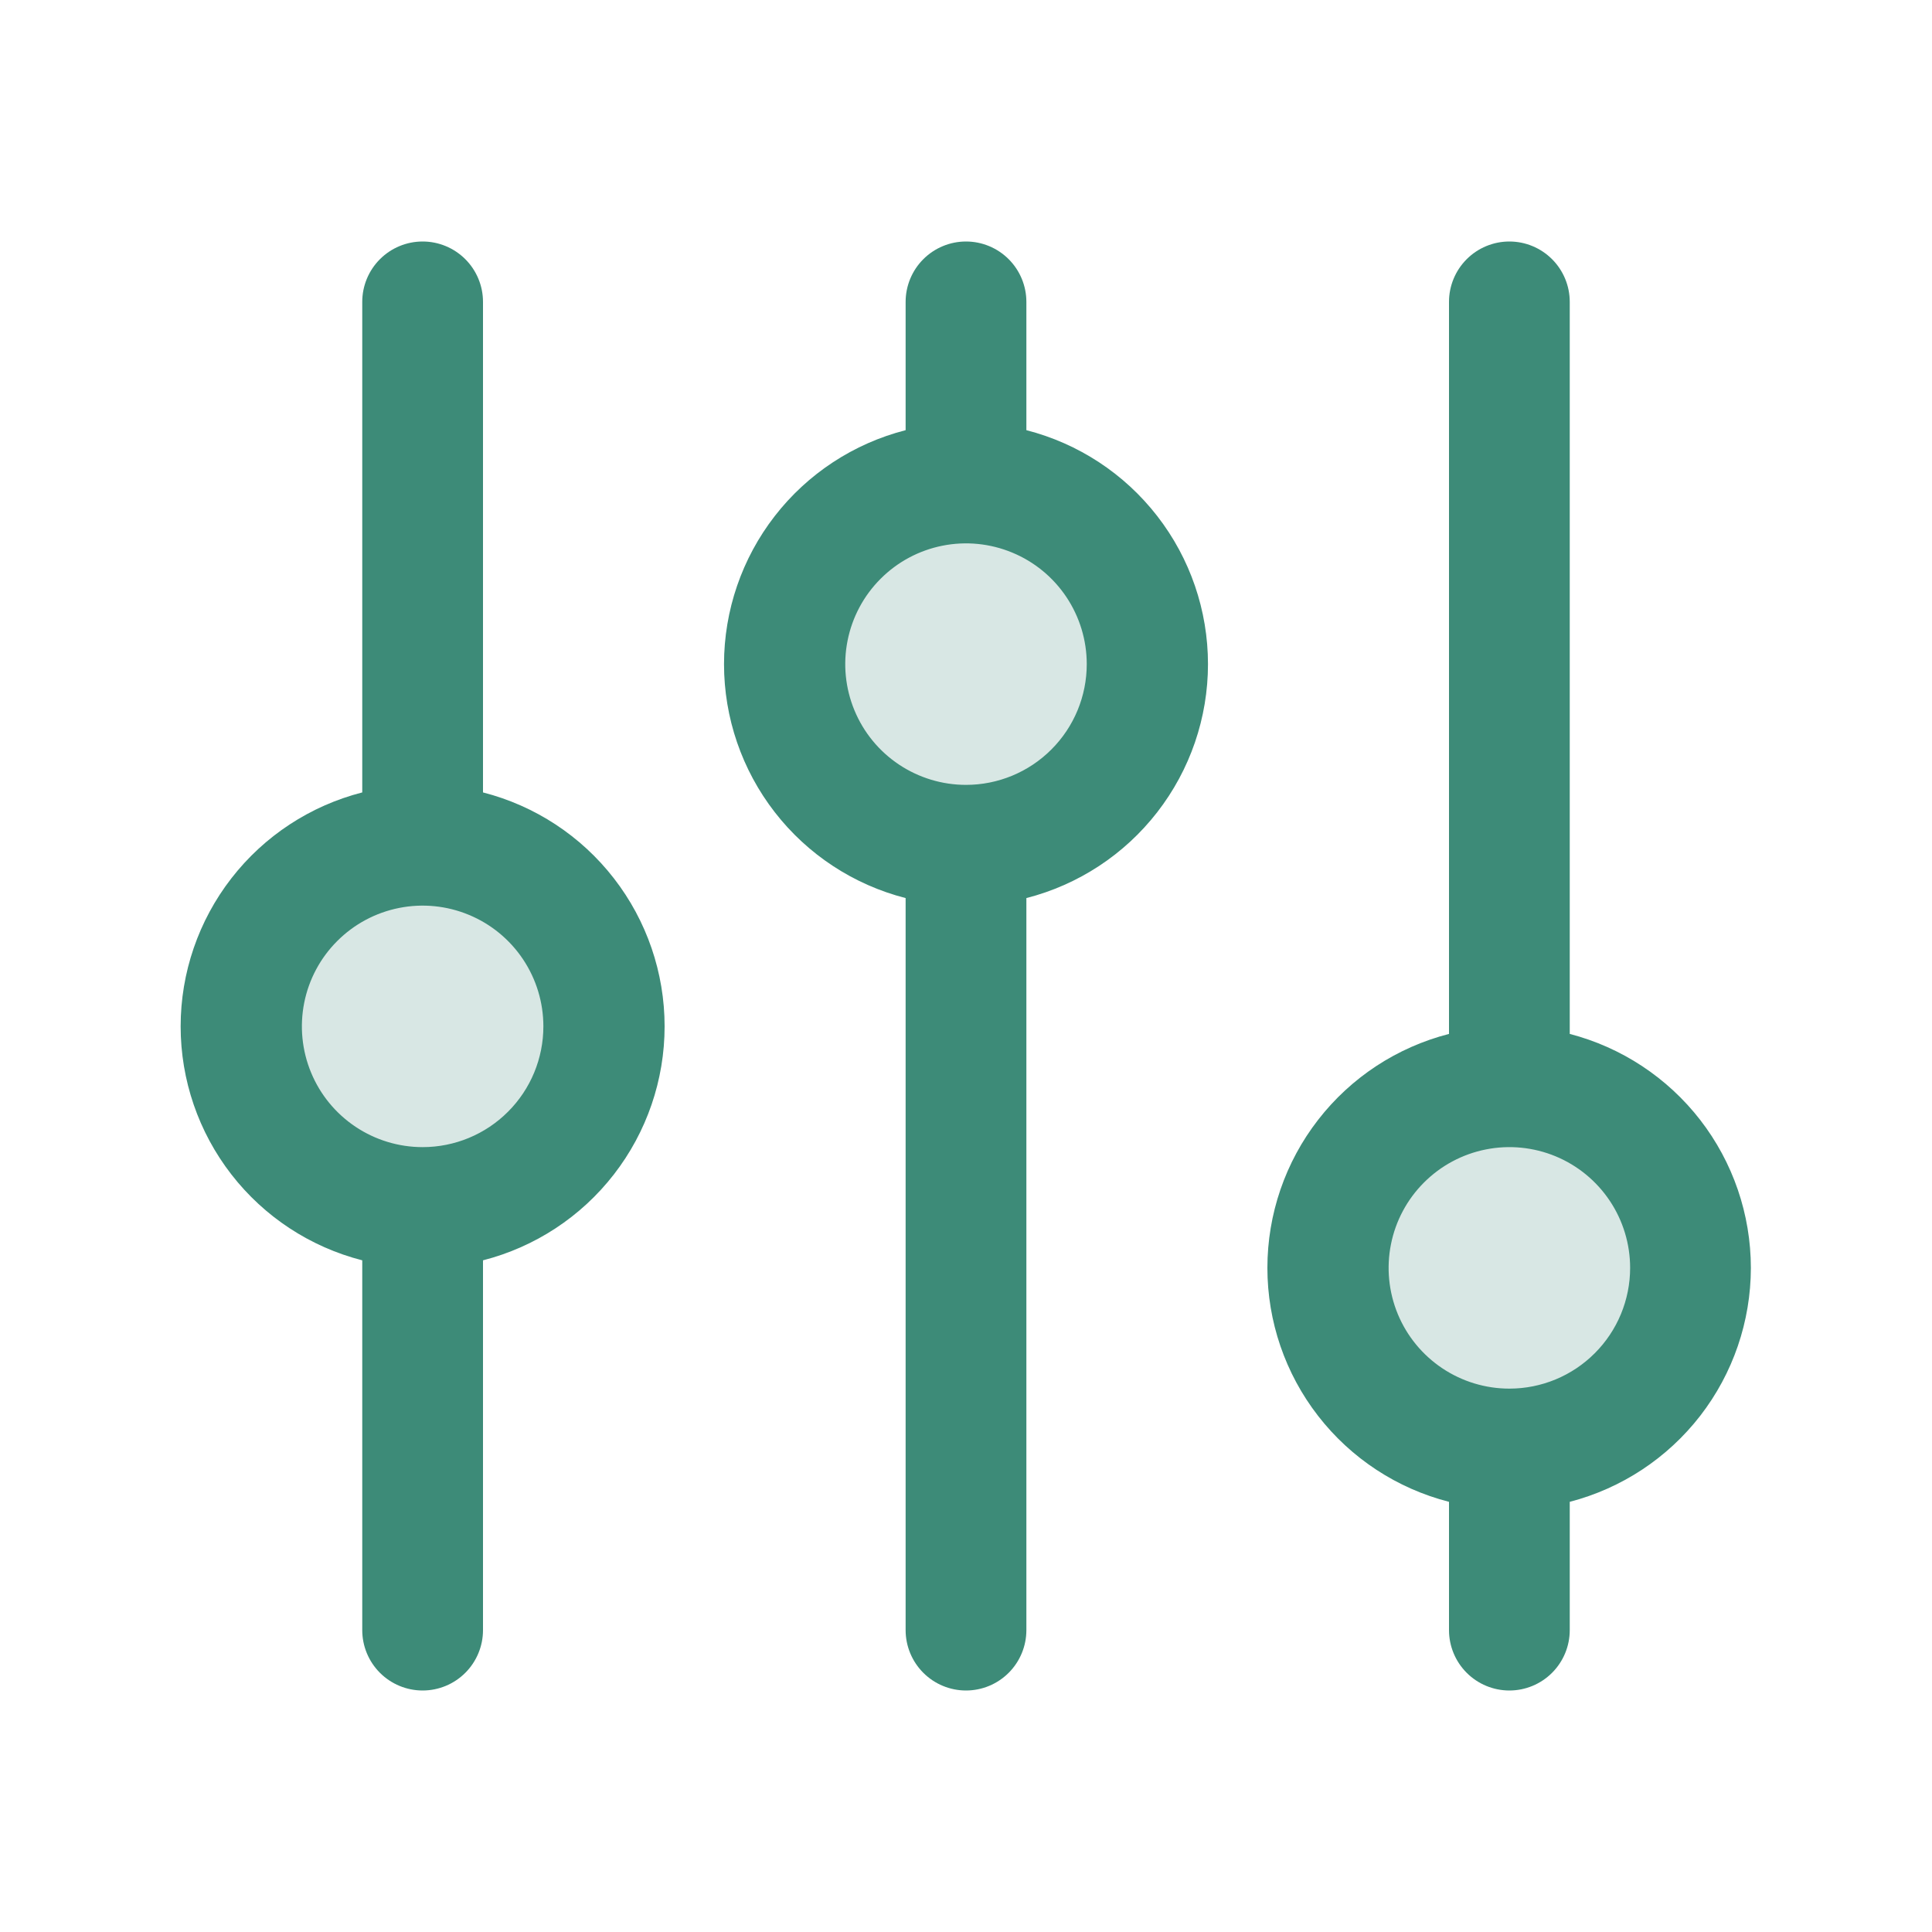 <svg width="64" height="64" viewBox="0 0 64 64" fill="none" xmlns="http://www.w3.org/2000/svg">
<path opacity="0.2" d="M20 34C20 35.187 19.648 36.347 18.989 37.333C18.329 38.32 17.392 39.089 16.296 39.543C15.2 39.997 13.993 40.116 12.829 39.885C11.666 39.653 10.597 39.082 9.757 38.243C8.918 37.404 8.347 36.334 8.115 35.17C7.884 34.007 8.003 32.8 8.457 31.704C8.911 30.608 9.68 29.671 10.667 29.011C11.653 28.352 12.813 28 14 28C15.591 28 17.117 28.632 18.243 29.757C19.368 30.883 20 32.409 20 34ZM32 16C30.813 16 29.653 16.352 28.667 17.011C27.68 17.671 26.911 18.608 26.457 19.704C26.003 20.8 25.884 22.007 26.115 23.171C26.347 24.334 26.918 25.404 27.757 26.243C28.596 27.082 29.666 27.653 30.829 27.885C31.993 28.116 33.2 27.997 34.296 27.543C35.392 27.089 36.33 26.32 36.989 25.333C37.648 24.347 38 23.187 38 22C38 20.409 37.368 18.883 36.243 17.757C35.117 16.632 33.591 16 32 16ZM50 36C48.813 36 47.653 36.352 46.667 37.011C45.68 37.67 44.911 38.608 44.457 39.704C44.003 40.8 43.884 42.007 44.115 43.17C44.347 44.334 44.918 45.404 45.757 46.243C46.596 47.082 47.666 47.653 48.83 47.885C49.993 48.116 51.2 47.997 52.296 47.543C53.392 47.089 54.33 46.32 54.989 45.333C55.648 44.347 56 43.187 56 42C56 40.409 55.368 38.883 54.243 37.757C53.117 36.632 51.591 36 50 36Z" fill="#3D8B78"/>
<path d="M16 26.25V10C16 9.47 15.789 8.961 15.414 8.586C15.039 8.211 14.53 8 14 8C13.47 8 12.961 8.211 12.586 8.586C12.211 8.961 12 9.47 12 10V26.25C10.279 26.691 8.754 27.691 7.665 29.095C6.576 30.498 5.984 32.224 5.984 34C5.984 35.776 6.576 37.502 7.665 38.905C8.754 40.309 10.279 41.309 12 41.75V54C12 54.53 12.211 55.039 12.586 55.414C12.961 55.789 13.47 56 14 56C14.53 56 15.039 55.789 15.414 55.414C15.789 55.039 16 54.53 16 54V41.75C17.721 41.309 19.246 40.309 20.335 38.905C21.424 37.502 22.016 35.776 22.016 34C22.016 32.224 21.424 30.498 20.335 29.095C19.246 27.691 17.721 26.691 16 26.25ZM14 38C13.209 38 12.435 37.765 11.778 37.326C11.12 36.886 10.607 36.262 10.305 35.531C10.002 34.8 9.923 33.996 10.077 33.22C10.231 32.444 10.612 31.731 11.172 31.172C11.731 30.612 12.444 30.231 13.22 30.077C13.996 29.922 14.8 30.002 15.531 30.305C16.262 30.607 16.886 31.12 17.326 31.778C17.765 32.435 18 33.209 18 34C18 35.061 17.579 36.078 16.828 36.828C16.078 37.579 15.061 38 14 38ZM34 14.25V10C34 9.47 33.789 8.961 33.414 8.586C33.039 8.211 32.53 8 32 8C31.47 8 30.961 8.211 30.586 8.586C30.211 8.961 30 9.47 30 10V14.25C28.279 14.691 26.754 15.691 25.665 17.095C24.576 18.498 23.984 20.224 23.984 22C23.984 23.776 24.576 25.502 25.665 26.905C26.754 28.309 28.279 29.309 30 29.75V54C30 54.53 30.211 55.039 30.586 55.414C30.961 55.789 31.47 56 32 56C32.53 56 33.039 55.789 33.414 55.414C33.789 55.039 34 54.53 34 54V29.75C35.721 29.309 37.246 28.309 38.335 26.905C39.425 25.502 40.016 23.776 40.016 22C40.016 20.224 39.425 18.498 38.335 17.095C37.246 15.691 35.721 14.691 34 14.25ZM32 26C31.209 26 30.436 25.765 29.778 25.326C29.12 24.886 28.607 24.262 28.305 23.531C28.002 22.8 27.922 21.996 28.077 21.22C28.231 20.444 28.612 19.731 29.172 19.172C29.731 18.612 30.444 18.231 31.22 18.077C31.996 17.922 32.8 18.002 33.531 18.305C34.262 18.607 34.886 19.12 35.326 19.778C35.765 20.436 36 21.209 36 22C36 23.061 35.579 24.078 34.828 24.828C34.078 25.579 33.061 26 32 26ZM58 42C57.998 40.226 57.408 38.503 56.323 37.101C55.237 35.699 53.717 34.696 52 34.25V10C52 9.47 51.789 8.961 51.414 8.586C51.039 8.211 50.53 8 50 8C49.47 8 48.961 8.211 48.586 8.586C48.211 8.961 48 9.47 48 10V34.25C46.279 34.691 44.754 35.691 43.665 37.095C42.575 38.498 41.984 40.224 41.984 42C41.984 43.776 42.575 45.502 43.665 46.905C44.754 48.309 46.279 49.309 48 49.75V54C48 54.53 48.211 55.039 48.586 55.414C48.961 55.789 49.47 56 50 56C50.53 56 51.039 55.789 51.414 55.414C51.789 55.039 52 54.53 52 54V49.75C53.717 49.304 55.237 48.301 56.323 46.899C57.408 45.497 57.998 43.774 58 42ZM50 46C49.209 46 48.435 45.765 47.778 45.326C47.12 44.886 46.607 44.262 46.304 43.531C46.002 42.8 45.922 41.996 46.077 41.22C46.231 40.444 46.612 39.731 47.172 39.172C47.731 38.612 48.444 38.231 49.22 38.077C49.996 37.922 50.8 38.002 51.531 38.304C52.262 38.607 52.886 39.12 53.326 39.778C53.765 40.435 54 41.209 54 42C54 43.061 53.579 44.078 52.828 44.828C52.078 45.579 51.061 46 50 46Z" fill="#3D8B78"/>
</svg>
